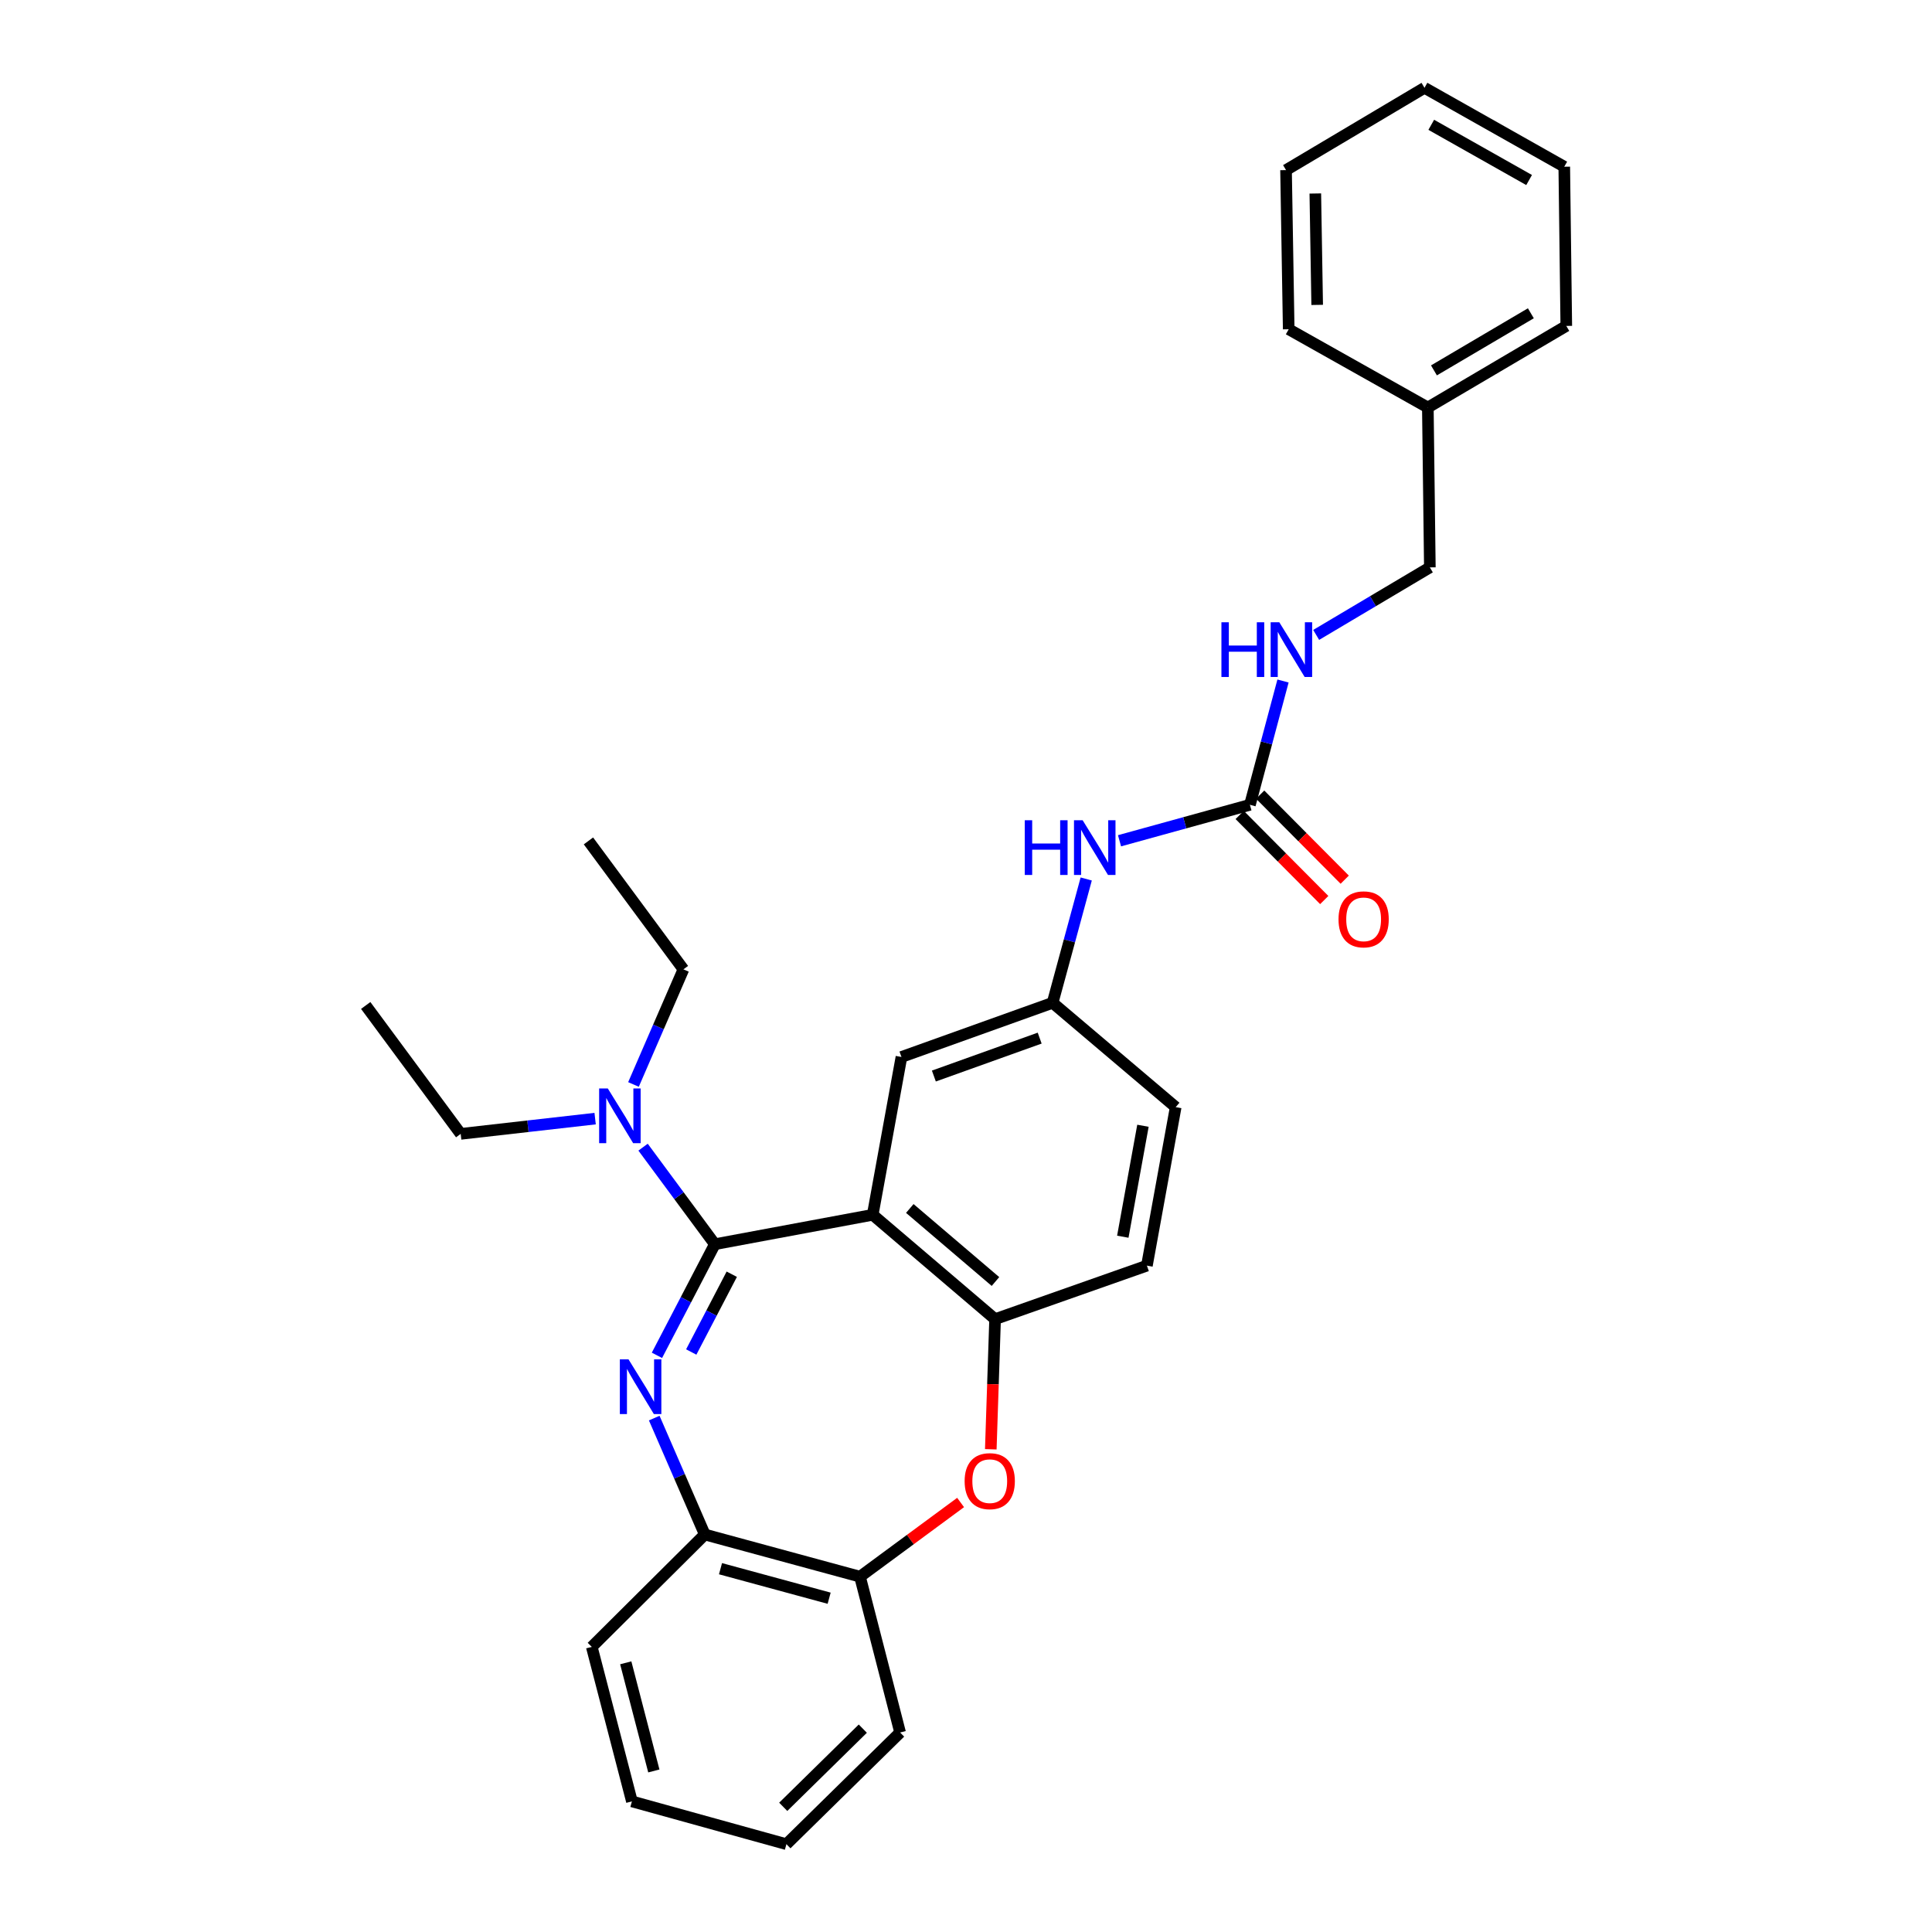 <?xml version='1.0' encoding='iso-8859-1'?>
<svg version='1.1' baseProfile='full'
              xmlns='http://www.w3.org/2000/svg'
                      xmlns:rdkit='http://www.rdkit.org/xml'
                      xmlns:xlink='http://www.w3.org/1999/xlink'
                  xml:space='preserve'
width='1000px' height='1000px' viewBox='0 0 1000 1000'>
<!-- END OF HEADER -->
<rect style='opacity:1.0;fill:#FFFFFF;stroke:none' width='1000' height='1000' x='0' y='0'> </rect>
<path class='bond-0' d='M 369.999,644.002 L 355.017,672.759' style='fill:none;fill-rule:evenodd;stroke:#000000;stroke-width:6px;stroke-linecap:butt;stroke-linejoin:miter;stroke-opacity:1' />
<path class='bond-0' d='M 355.017,672.759 L 340.034,701.517' style='fill:none;fill-rule:evenodd;stroke:#0000FF;stroke-width:6px;stroke-linecap:butt;stroke-linejoin:miter;stroke-opacity:1' />
<path class='bond-0' d='M 378.762,659.536 L 368.274,679.666' style='fill:none;fill-rule:evenodd;stroke:#000000;stroke-width:6px;stroke-linecap:butt;stroke-linejoin:miter;stroke-opacity:1' />
<path class='bond-0' d='M 368.274,679.666 L 357.786,699.796' style='fill:none;fill-rule:evenodd;stroke:#0000FF;stroke-width:6px;stroke-linecap:butt;stroke-linejoin:miter;stroke-opacity:1' />
<path class='bond-1' d='M 369.999,644.002 L 451.709,628.78' style='fill:none;fill-rule:evenodd;stroke:#000000;stroke-width:6px;stroke-linecap:butt;stroke-linejoin:miter;stroke-opacity:1' />
<path class='bond-7' d='M 369.999,644.002 L 351.425,618.885' style='fill:none;fill-rule:evenodd;stroke:#000000;stroke-width:6px;stroke-linecap:butt;stroke-linejoin:miter;stroke-opacity:1' />
<path class='bond-7' d='M 351.425,618.885 L 332.852,593.767' style='fill:none;fill-rule:evenodd;stroke:#0000FF;stroke-width:6px;stroke-linecap:butt;stroke-linejoin:miter;stroke-opacity:1' />
<path class='bond-4' d='M 338.63,734.001 L 351.715,764.129' style='fill:none;fill-rule:evenodd;stroke:#0000FF;stroke-width:6px;stroke-linecap:butt;stroke-linejoin:miter;stroke-opacity:1' />
<path class='bond-4' d='M 351.715,764.129 L 364.801,794.258' style='fill:none;fill-rule:evenodd;stroke:#000000;stroke-width:6px;stroke-linecap:butt;stroke-linejoin:miter;stroke-opacity:1' />
<path class='bond-2' d='M 451.709,628.78 L 515.056,682.785' style='fill:none;fill-rule:evenodd;stroke:#000000;stroke-width:6px;stroke-linecap:butt;stroke-linejoin:miter;stroke-opacity:1' />
<path class='bond-2' d='M 470.909,625.505 L 515.252,663.309' style='fill:none;fill-rule:evenodd;stroke:#000000;stroke-width:6px;stroke-linecap:butt;stroke-linejoin:miter;stroke-opacity:1' />
<path class='bond-8' d='M 451.709,628.78 L 466.59,547.087' style='fill:none;fill-rule:evenodd;stroke:#000000;stroke-width:6px;stroke-linecap:butt;stroke-linejoin:miter;stroke-opacity:1' />
<path class='bond-3' d='M 515.056,682.785 L 513.945,716.466' style='fill:none;fill-rule:evenodd;stroke:#000000;stroke-width:6px;stroke-linecap:butt;stroke-linejoin:miter;stroke-opacity:1' />
<path class='bond-3' d='M 513.945,716.466 L 512.833,750.146' style='fill:none;fill-rule:evenodd;stroke:#FF0000;stroke-width:6px;stroke-linecap:butt;stroke-linejoin:miter;stroke-opacity:1' />
<path class='bond-13' d='M 515.056,682.785 L 593.635,655.097' style='fill:none;fill-rule:evenodd;stroke:#000000;stroke-width:6px;stroke-linecap:butt;stroke-linejoin:miter;stroke-opacity:1' />
<path class='bond-30' d='M 497.205,777.686 L 471.168,796.884' style='fill:none;fill-rule:evenodd;stroke:#FF0000;stroke-width:6px;stroke-linecap:butt;stroke-linejoin:miter;stroke-opacity:1' />
<path class='bond-30' d='M 471.168,796.884 L 445.131,816.082' style='fill:none;fill-rule:evenodd;stroke:#000000;stroke-width:6px;stroke-linecap:butt;stroke-linejoin:miter;stroke-opacity:1' />
<path class='bond-6' d='M 364.801,794.258 L 445.131,816.082' style='fill:none;fill-rule:evenodd;stroke:#000000;stroke-width:6px;stroke-linecap:butt;stroke-linejoin:miter;stroke-opacity:1' />
<path class='bond-6' d='M 372.931,811.957 L 429.163,827.234' style='fill:none;fill-rule:evenodd;stroke:#000000;stroke-width:6px;stroke-linecap:butt;stroke-linejoin:miter;stroke-opacity:1' />
<path class='bond-17' d='M 364.801,794.258 L 306.303,852.432' style='fill:none;fill-rule:evenodd;stroke:#000000;stroke-width:6px;stroke-linecap:butt;stroke-linejoin:miter;stroke-opacity:1' />
<path class='bond-5' d='M 646.959,416.563 L 613.209,425.873' style='fill:none;fill-rule:evenodd;stroke:#000000;stroke-width:6px;stroke-linecap:butt;stroke-linejoin:miter;stroke-opacity:1' />
<path class='bond-5' d='M 613.209,425.873 L 579.459,435.183' style='fill:none;fill-rule:evenodd;stroke:#0000FF;stroke-width:6px;stroke-linecap:butt;stroke-linejoin:miter;stroke-opacity:1' />
<path class='bond-10' d='M 646.959,416.563 L 655.522,384.526' style='fill:none;fill-rule:evenodd;stroke:#000000;stroke-width:6px;stroke-linecap:butt;stroke-linejoin:miter;stroke-opacity:1' />
<path class='bond-10' d='M 655.522,384.526 L 664.086,352.488' style='fill:none;fill-rule:evenodd;stroke:#0000FF;stroke-width:6px;stroke-linecap:butt;stroke-linejoin:miter;stroke-opacity:1' />
<path class='bond-12' d='M 641.658,421.833 L 663.542,443.846' style='fill:none;fill-rule:evenodd;stroke:#000000;stroke-width:6px;stroke-linecap:butt;stroke-linejoin:miter;stroke-opacity:1' />
<path class='bond-12' d='M 663.542,443.846 L 685.426,465.86' style='fill:none;fill-rule:evenodd;stroke:#FF0000;stroke-width:6px;stroke-linecap:butt;stroke-linejoin:miter;stroke-opacity:1' />
<path class='bond-12' d='M 652.259,411.294 L 674.143,433.308' style='fill:none;fill-rule:evenodd;stroke:#000000;stroke-width:6px;stroke-linecap:butt;stroke-linejoin:miter;stroke-opacity:1' />
<path class='bond-12' d='M 674.143,433.308 L 696.027,455.321' style='fill:none;fill-rule:evenodd;stroke:#FF0000;stroke-width:6px;stroke-linecap:butt;stroke-linejoin:miter;stroke-opacity:1' />
<path class='bond-18' d='M 445.131,816.082 L 465.893,896.737' style='fill:none;fill-rule:evenodd;stroke:#000000;stroke-width:6px;stroke-linecap:butt;stroke-linejoin:miter;stroke-opacity:1' />
<path class='bond-19' d='M 327.892,561.315 L 340.815,531.525' style='fill:none;fill-rule:evenodd;stroke:#0000FF;stroke-width:6px;stroke-linecap:butt;stroke-linejoin:miter;stroke-opacity:1' />
<path class='bond-19' d='M 340.815,531.525 L 353.739,501.736' style='fill:none;fill-rule:evenodd;stroke:#000000;stroke-width:6px;stroke-linecap:butt;stroke-linejoin:miter;stroke-opacity:1' />
<path class='bond-20' d='M 308.039,578.994 L 273.247,582.943' style='fill:none;fill-rule:evenodd;stroke:#0000FF;stroke-width:6px;stroke-linecap:butt;stroke-linejoin:miter;stroke-opacity:1' />
<path class='bond-20' d='M 273.247,582.943 L 238.454,586.891' style='fill:none;fill-rule:evenodd;stroke:#000000;stroke-width:6px;stroke-linecap:butt;stroke-linejoin:miter;stroke-opacity:1' />
<path class='bond-11' d='M 466.59,547.087 L 544.828,519.051' style='fill:none;fill-rule:evenodd;stroke:#000000;stroke-width:6px;stroke-linecap:butt;stroke-linejoin:miter;stroke-opacity:1' />
<path class='bond-11' d='M 483.369,556.954 L 538.135,537.328' style='fill:none;fill-rule:evenodd;stroke:#000000;stroke-width:6px;stroke-linecap:butt;stroke-linejoin:miter;stroke-opacity:1' />
<path class='bond-9' d='M 562.227,454.961 L 553.528,487.006' style='fill:none;fill-rule:evenodd;stroke:#0000FF;stroke-width:6px;stroke-linecap:butt;stroke-linejoin:miter;stroke-opacity:1' />
<path class='bond-9' d='M 553.528,487.006 L 544.828,519.051' style='fill:none;fill-rule:evenodd;stroke:#000000;stroke-width:6px;stroke-linecap:butt;stroke-linejoin:miter;stroke-opacity:1' />
<path class='bond-15' d='M 681.25,328.631 L 710.668,311.156' style='fill:none;fill-rule:evenodd;stroke:#0000FF;stroke-width:6px;stroke-linecap:butt;stroke-linejoin:miter;stroke-opacity:1' />
<path class='bond-15' d='M 710.668,311.156 L 740.087,293.68' style='fill:none;fill-rule:evenodd;stroke:#000000;stroke-width:6px;stroke-linecap:butt;stroke-linejoin:miter;stroke-opacity:1' />
<path class='bond-14' d='M 544.828,519.051 L 608.533,573.056' style='fill:none;fill-rule:evenodd;stroke:#000000;stroke-width:6px;stroke-linecap:butt;stroke-linejoin:miter;stroke-opacity:1' />
<path class='bond-31' d='M 593.635,655.097 L 608.533,573.056' style='fill:none;fill-rule:evenodd;stroke:#000000;stroke-width:6px;stroke-linecap:butt;stroke-linejoin:miter;stroke-opacity:1' />
<path class='bond-31' d='M 581.162,640.12 L 591.591,582.691' style='fill:none;fill-rule:evenodd;stroke:#000000;stroke-width:6px;stroke-linecap:butt;stroke-linejoin:miter;stroke-opacity:1' />
<path class='bond-16' d='M 740.087,293.68 L 739.049,210.924' style='fill:none;fill-rule:evenodd;stroke:#000000;stroke-width:6px;stroke-linecap:butt;stroke-linejoin:miter;stroke-opacity:1' />
<path class='bond-21' d='M 739.049,210.924 L 810.709,168.695' style='fill:none;fill-rule:evenodd;stroke:#000000;stroke-width:6px;stroke-linecap:butt;stroke-linejoin:miter;stroke-opacity:1' />
<path class='bond-21' d='M 742.209,191.711 L 792.371,162.151' style='fill:none;fill-rule:evenodd;stroke:#000000;stroke-width:6px;stroke-linecap:butt;stroke-linejoin:miter;stroke-opacity:1' />
<path class='bond-22' d='M 739.049,210.924 L 667.031,170.423' style='fill:none;fill-rule:evenodd;stroke:#000000;stroke-width:6px;stroke-linecap:butt;stroke-linejoin:miter;stroke-opacity:1' />
<path class='bond-25' d='M 306.303,852.432 L 327.073,932.397' style='fill:none;fill-rule:evenodd;stroke:#000000;stroke-width:6px;stroke-linecap:butt;stroke-linejoin:miter;stroke-opacity:1' />
<path class='bond-25' d='M 323.887,860.669 L 338.426,916.644' style='fill:none;fill-rule:evenodd;stroke:#000000;stroke-width:6px;stroke-linecap:butt;stroke-linejoin:miter;stroke-opacity:1' />
<path class='bond-26' d='M 465.893,896.737 L 407.046,954.545' style='fill:none;fill-rule:evenodd;stroke:#000000;stroke-width:6px;stroke-linecap:butt;stroke-linejoin:miter;stroke-opacity:1' />
<path class='bond-26' d='M 446.59,894.745 L 405.398,935.21' style='fill:none;fill-rule:evenodd;stroke:#000000;stroke-width:6px;stroke-linecap:butt;stroke-linejoin:miter;stroke-opacity:1' />
<path class='bond-23' d='M 353.739,501.736 L 304.576,435.257' style='fill:none;fill-rule:evenodd;stroke:#000000;stroke-width:6px;stroke-linecap:butt;stroke-linejoin:miter;stroke-opacity:1' />
<path class='bond-24' d='M 238.454,586.891 L 189.291,520.429' style='fill:none;fill-rule:evenodd;stroke:#000000;stroke-width:6px;stroke-linecap:butt;stroke-linejoin:miter;stroke-opacity:1' />
<path class='bond-28' d='M 810.709,168.695 L 809.663,86.288' style='fill:none;fill-rule:evenodd;stroke:#000000;stroke-width:6px;stroke-linecap:butt;stroke-linejoin:miter;stroke-opacity:1' />
<path class='bond-27' d='M 667.031,170.423 L 665.652,88.041' style='fill:none;fill-rule:evenodd;stroke:#000000;stroke-width:6px;stroke-linecap:butt;stroke-linejoin:miter;stroke-opacity:1' />
<path class='bond-27' d='M 681.77,157.815 L 680.805,100.148' style='fill:none;fill-rule:evenodd;stroke:#000000;stroke-width:6px;stroke-linecap:butt;stroke-linejoin:miter;stroke-opacity:1' />
<path class='bond-32' d='M 327.073,932.397 L 407.046,954.545' style='fill:none;fill-rule:evenodd;stroke:#000000;stroke-width:6px;stroke-linecap:butt;stroke-linejoin:miter;stroke-opacity:1' />
<path class='bond-29' d='M 665.652,88.041 L 737.313,45.455' style='fill:none;fill-rule:evenodd;stroke:#000000;stroke-width:6px;stroke-linecap:butt;stroke-linejoin:miter;stroke-opacity:1' />
<path class='bond-33' d='M 809.663,86.288 L 737.313,45.455' style='fill:none;fill-rule:evenodd;stroke:#000000;stroke-width:6px;stroke-linecap:butt;stroke-linejoin:miter;stroke-opacity:1' />
<path class='bond-33' d='M 791.463,93.181 L 740.818,64.598' style='fill:none;fill-rule:evenodd;stroke:#000000;stroke-width:6px;stroke-linecap:butt;stroke-linejoin:miter;stroke-opacity:1' />
<path  class='atom-1' d='M 325.314 703.596
L 334.594 718.596
Q 335.514 720.076, 336.994 722.756
Q 338.474 725.436, 338.554 725.596
L 338.554 703.596
L 342.314 703.596
L 342.314 731.916
L 338.434 731.916
L 328.474 715.516
Q 327.314 713.596, 326.074 711.396
Q 324.874 709.196, 324.514 708.516
L 324.514 731.916
L 320.834 731.916
L 320.834 703.596
L 325.314 703.596
' fill='#0000FF'/>
<path  class='atom-4' d='M 499.291 766.642
Q 499.291 759.842, 502.651 756.042
Q 506.011 752.242, 512.291 752.242
Q 518.571 752.242, 521.931 756.042
Q 525.291 759.842, 525.291 766.642
Q 525.291 773.522, 521.891 777.442
Q 518.491 781.322, 512.291 781.322
Q 506.051 781.322, 502.651 777.442
Q 499.291 773.562, 499.291 766.642
M 512.291 778.122
Q 516.611 778.122, 518.931 775.242
Q 521.291 772.322, 521.291 766.642
Q 521.291 761.082, 518.931 758.282
Q 516.611 755.442, 512.291 755.442
Q 507.971 755.442, 505.611 758.242
Q 503.291 761.042, 503.291 766.642
Q 503.291 772.362, 505.611 775.242
Q 507.971 778.122, 512.291 778.122
' fill='#FF0000'/>
<path  class='atom-8' d='M 314.593 563.38
L 323.873 578.38
Q 324.793 579.86, 326.273 582.54
Q 327.753 585.22, 327.833 585.38
L 327.833 563.38
L 331.593 563.38
L 331.593 591.7
L 327.713 591.7
L 317.753 575.3
Q 316.593 573.38, 315.353 571.18
Q 314.153 568.98, 313.793 568.3
L 313.793 591.7
L 310.113 591.7
L 310.113 563.38
L 314.593 563.38
' fill='#0000FF'/>
<path  class='atom-10' d='M 530.416 424.56
L 534.256 424.56
L 534.256 436.6
L 548.736 436.6
L 548.736 424.56
L 552.576 424.56
L 552.576 452.88
L 548.736 452.88
L 548.736 439.8
L 534.256 439.8
L 534.256 452.88
L 530.416 452.88
L 530.416 424.56
' fill='#0000FF'/>
<path  class='atom-10' d='M 560.376 424.56
L 569.656 439.56
Q 570.576 441.04, 572.056 443.72
Q 573.536 446.4, 573.616 446.56
L 573.616 424.56
L 577.376 424.56
L 577.376 452.88
L 573.496 452.88
L 563.536 436.48
Q 562.376 434.56, 561.136 432.36
Q 559.936 430.16, 559.576 429.48
L 559.576 452.88
L 555.896 452.88
L 555.896 424.56
L 560.376 424.56
' fill='#0000FF'/>
<path  class='atom-11' d='M 632.206 322.089
L 636.046 322.089
L 636.046 334.129
L 650.526 334.129
L 650.526 322.089
L 654.366 322.089
L 654.366 350.409
L 650.526 350.409
L 650.526 337.329
L 636.046 337.329
L 636.046 350.409
L 632.206 350.409
L 632.206 322.089
' fill='#0000FF'/>
<path  class='atom-11' d='M 662.166 322.089
L 671.446 337.089
Q 672.366 338.569, 673.846 341.249
Q 675.326 343.929, 675.406 344.089
L 675.406 322.089
L 679.166 322.089
L 679.166 350.409
L 675.286 350.409
L 665.326 334.009
Q 664.166 332.089, 662.926 329.889
Q 661.726 327.689, 661.366 327.009
L 661.366 350.409
L 657.686 350.409
L 657.686 322.089
L 662.166 322.089
' fill='#0000FF'/>
<path  class='atom-13' d='M 692.814 475.847
Q 692.814 469.047, 696.174 465.247
Q 699.534 461.447, 705.814 461.447
Q 712.094 461.447, 715.454 465.247
Q 718.814 469.047, 718.814 475.847
Q 718.814 482.727, 715.414 486.647
Q 712.014 490.527, 705.814 490.527
Q 699.574 490.527, 696.174 486.647
Q 692.814 482.767, 692.814 475.847
M 705.814 487.327
Q 710.134 487.327, 712.454 484.447
Q 714.814 481.527, 714.814 475.847
Q 714.814 470.287, 712.454 467.487
Q 710.134 464.647, 705.814 464.647
Q 701.494 464.647, 699.134 467.447
Q 696.814 470.247, 696.814 475.847
Q 696.814 481.567, 699.134 484.447
Q 701.494 487.327, 705.814 487.327
' fill='#FF0000'/>
</svg>
